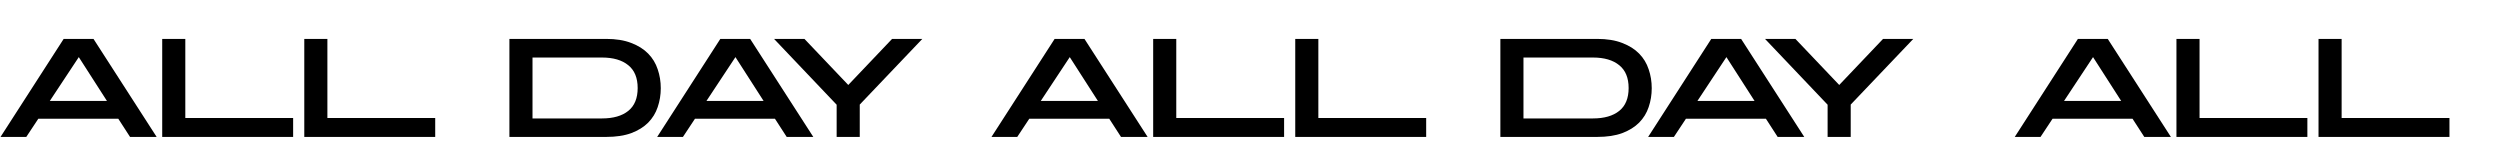 <svg xmlns="http://www.w3.org/2000/svg" width="1059" height="71" viewBox="0 0 1059 71" fill="none"><path d="M66.357 58H55.087L50.105 50.289H16.236L11.135 58H0.221L26.972 16.479H39.606L66.357 58ZM21.1 42.756H45.3L33.378 24.19L21.1 42.756ZM124.171 49.992V58H68.712V16.479H78.499V49.992H124.171ZM184.356 49.992V58H128.896V16.479H138.683V49.992H184.356ZM215.784 16.479H256.771C260.923 16.479 264.462 17.052 267.388 18.199C270.315 19.306 272.707 20.809 274.566 22.707C276.424 24.605 277.769 26.82 278.599 29.351C279.469 31.881 279.904 34.551 279.904 37.358C279.904 40.166 279.469 42.835 278.599 45.366C277.769 47.857 276.424 50.052 274.566 51.95C272.707 53.808 270.315 55.291 267.388 56.398C264.462 57.466 260.923 58 256.771 58H215.784V16.479ZM225.571 24.368V50.17H254.991C259.776 50.17 263.493 49.103 266.143 46.967C268.792 44.832 270.117 41.609 270.117 37.299C270.117 32.989 268.792 29.766 266.143 27.63C263.493 25.456 259.776 24.368 254.991 24.368H225.571ZM344.515 58H333.245L328.262 50.289H294.393L289.292 58H278.378L305.129 16.479H317.764L344.515 58ZM299.257 42.756H323.458L311.535 24.19L299.257 42.756ZM354.404 44.357L327.89 16.479H340.762L359.328 35.994L377.893 16.479H390.705L364.191 44.298V58H354.404V44.357Z" fill="black"></path><path d="M486.129 58H474.859L469.876 50.289H436.007L430.906 58H419.992L446.743 16.479H459.378L486.129 58ZM440.871 42.756H465.072L453.149 24.19L440.871 42.756ZM543.943 49.992V58H488.483V16.479H498.27V49.992H543.943ZM604.127 49.992V58H548.667V16.479H558.454V49.992H604.127ZM635.555 16.479H676.542C680.695 16.479 684.234 17.052 687.16 18.199C690.086 19.306 692.479 20.809 694.337 22.707C696.196 24.605 697.54 26.82 698.371 29.351C699.241 31.881 699.675 34.551 699.675 37.358C699.675 40.166 699.241 42.835 698.371 45.366C697.54 47.857 696.196 50.052 694.337 51.95C692.479 53.808 690.086 55.291 687.16 56.398C684.234 57.466 680.695 58 676.542 58H635.555V16.479ZM645.342 24.368V50.17H674.763C679.548 50.17 683.265 49.103 685.914 46.967C688.564 44.832 689.888 41.609 689.888 37.299C689.888 32.989 688.564 29.766 685.914 27.63C683.265 25.456 679.548 24.368 674.763 24.368H645.342ZM764.286 58H753.016L748.034 50.289H714.165L709.064 58H698.15L724.901 16.479H737.535L764.286 58ZM719.029 42.756H743.229L731.307 24.19L719.029 42.756ZM774.176 44.357L747.662 16.479H760.533L779.099 35.994L797.665 16.479H810.477L783.963 44.298V58H774.176V44.357Z" fill="black"></path><path d="M919.589 58H908.319L903.336 50.289H869.467L864.366 58H853.452L880.203 16.479H892.838L919.589 58ZM874.331 42.756H898.532L886.609 24.19L874.331 42.756ZM977.403 49.992V58H921.943V16.479H931.73V49.992H977.403ZM1037.59 49.992V58H982.127V16.479H991.914V49.992H1037.59ZM1069.02 16.479H1110C1114.15 16.479 1117.69 17.052 1120.62 18.199C1123.55 19.306 1125.94 20.809 1127.8 22.707C1129.66 24.605 1131 26.82 1131.83 29.351C1132.7 31.881 1133.14 34.551 1133.14 37.358C1133.14 40.166 1132.7 42.835 1131.83 45.366C1131 47.857 1129.66 50.052 1127.8 51.95C1125.94 53.808 1123.55 55.291 1120.62 56.398C1117.69 57.466 1114.15 58 1110 58H1069.02V16.479ZM1078.8 24.368V50.17H1108.22C1113.01 50.17 1116.72 49.103 1119.37 46.967C1122.02 44.832 1123.35 41.609 1123.35 37.299C1123.35 32.989 1122.02 29.766 1119.37 27.63C1116.72 25.456 1113.01 24.368 1108.22 24.368H1078.8ZM1197.75 58H1186.48L1181.49 50.289H1147.62L1142.52 58H1131.61L1158.36 16.479H1171L1197.75 58ZM1152.49 42.756H1176.69L1164.77 24.19L1152.49 42.756ZM1207.64 44.357L1181.12 16.479H1193.99L1212.56 35.994L1231.12 16.479H1243.94L1217.42 44.298V58H1207.64V44.357Z" fill="black"></path></svg>